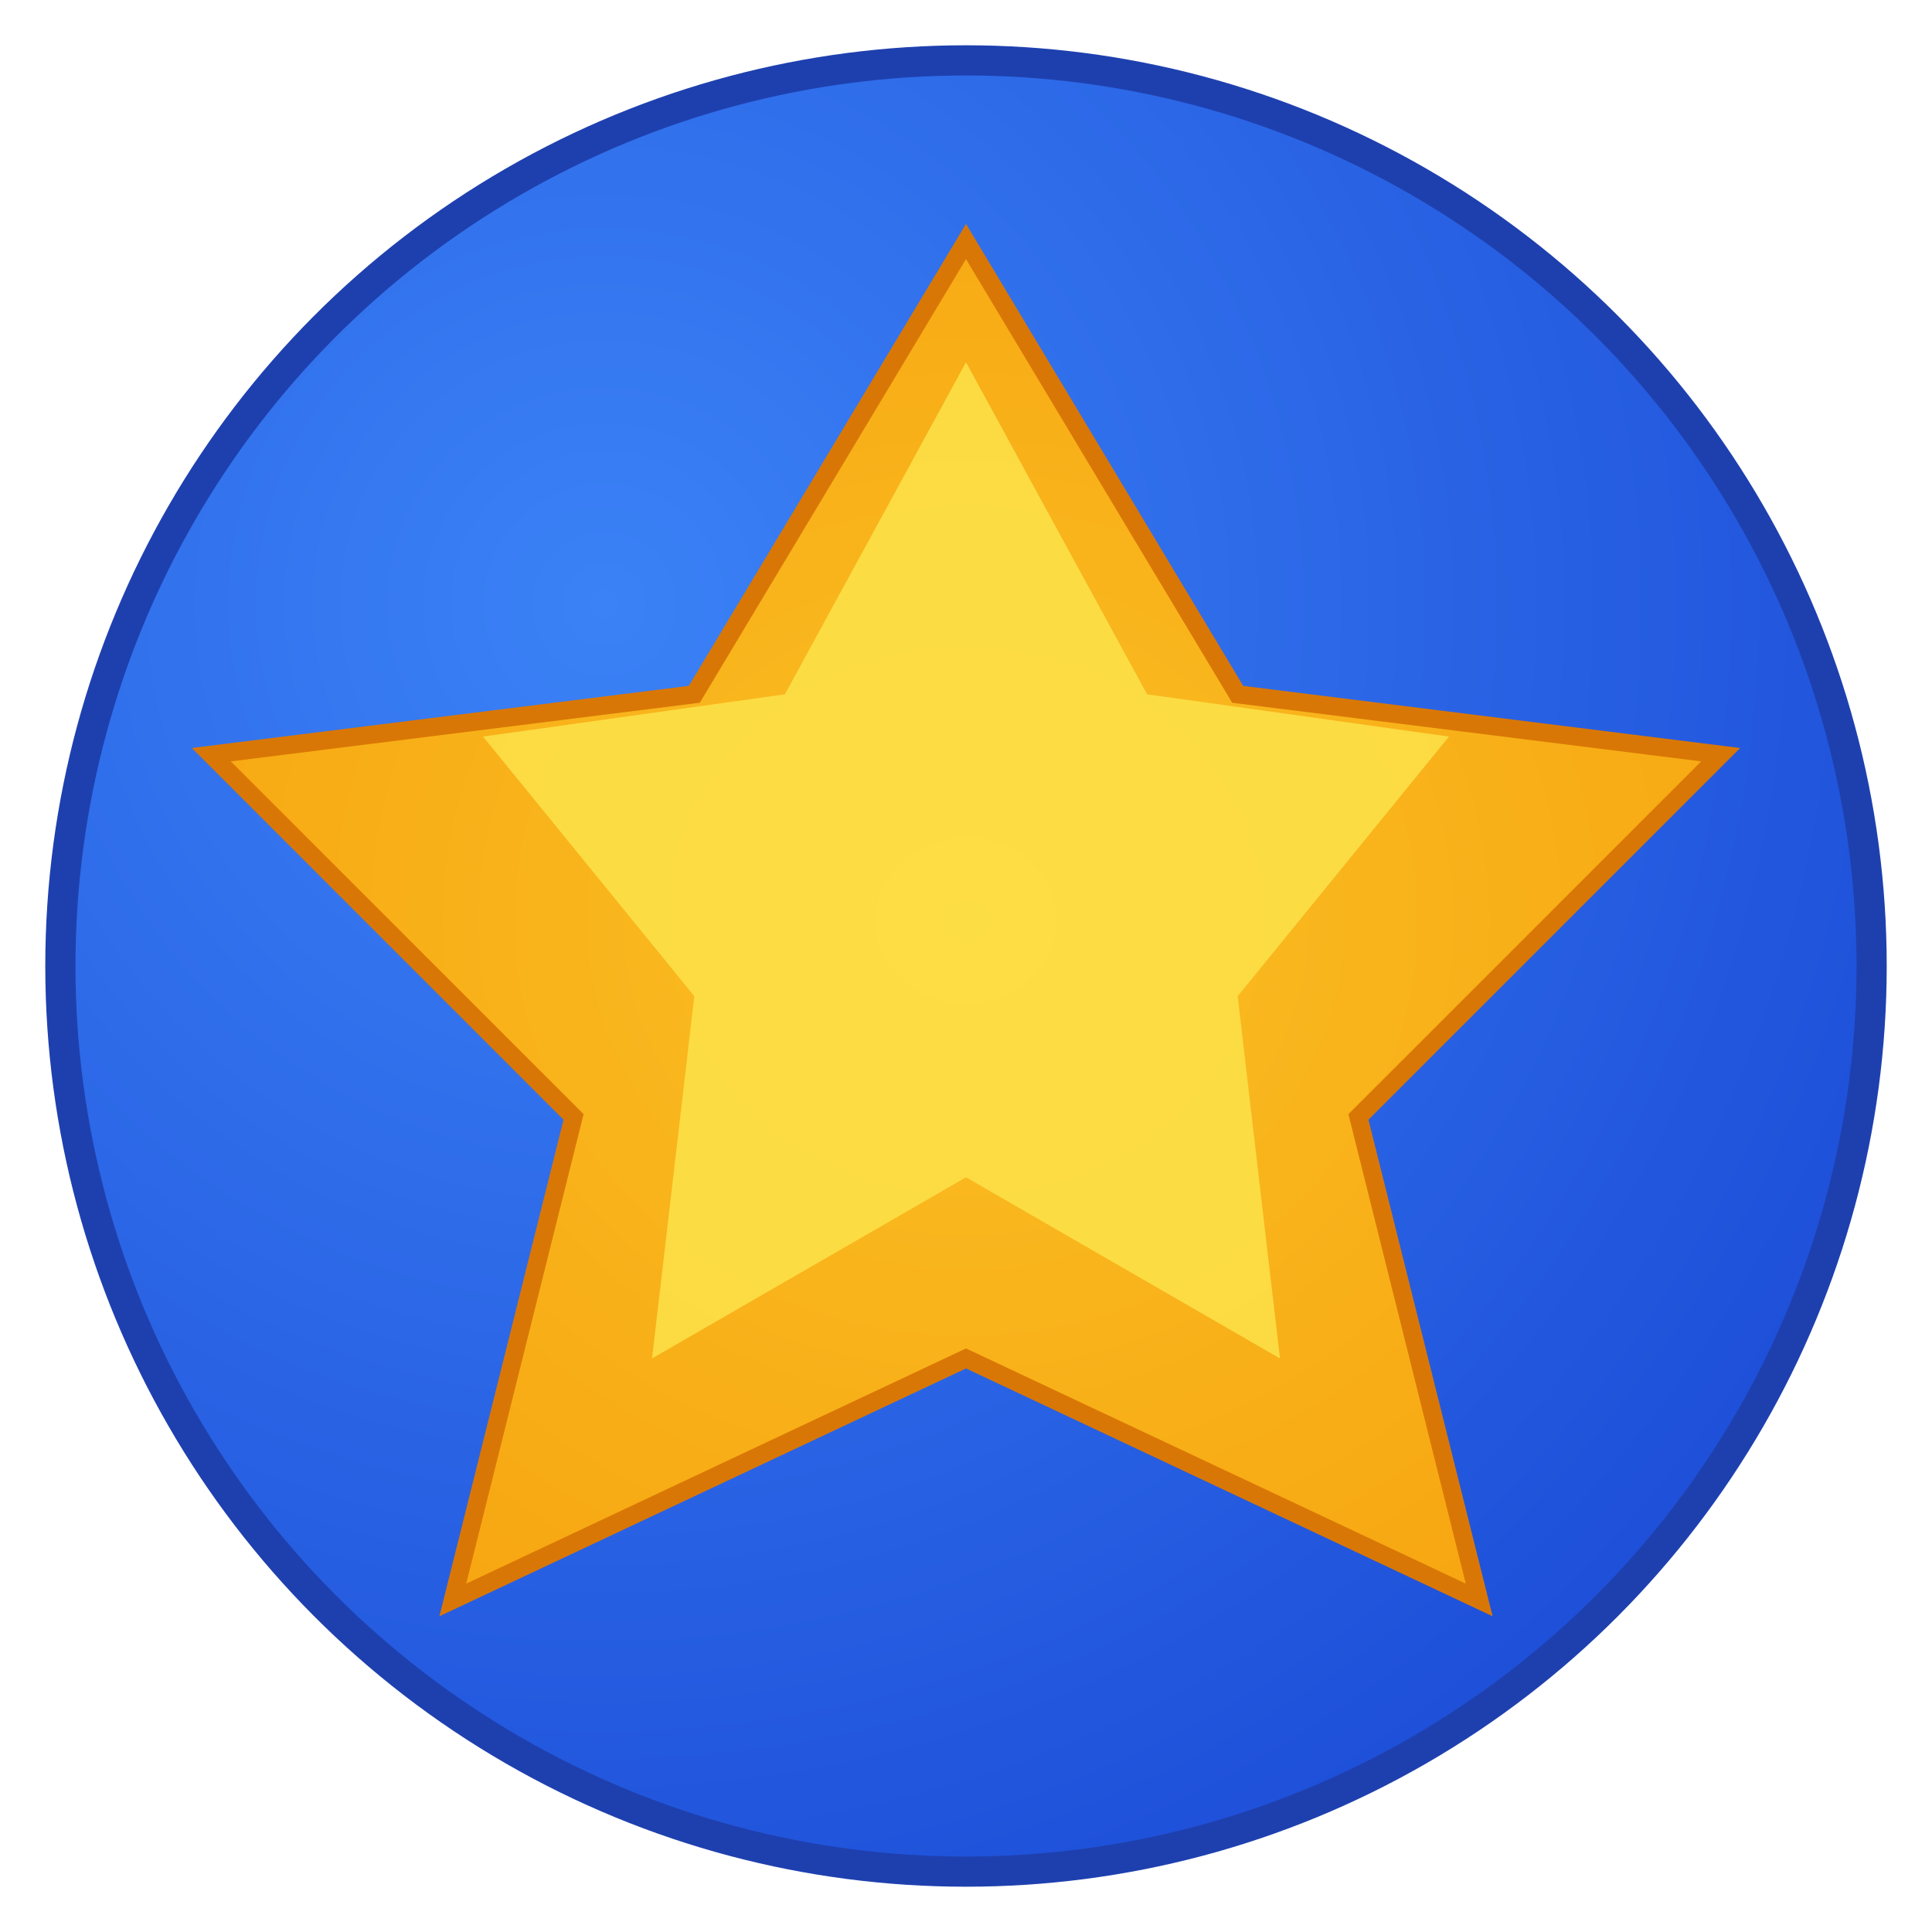 <svg xmlns="http://www.w3.org/2000/svg" viewBox="0 0 32 32" width="32" height="32">
  <!-- Blue background circle with gradient -->
  <defs>
    <radialGradient id="bgGradient" cx="0.3" cy="0.3" r="0.8">
      <stop offset="0%" stop-color="#3b82f6"/>
      <stop offset="100%" stop-color="#1d4ed8"/>
    </radialGradient>
    <radialGradient id="starGradient" cx="0.5" cy="0.5" r="0.8">
      <stop offset="0%" stop-color="#fbbf24"/>
      <stop offset="100%" stop-color="#f59e0b"/>
    </radialGradient>
  </defs>
  
  <!-- Blue background circle -->
  <circle cx="16" cy="16" r="15" fill="url(#bgGradient)" stroke="#1e40af" stroke-width="0.5"/>
  
  <!-- Yellow star with gradient -->
  <path d="M16 4 L20.5 11.5 L28.5 12.5 L22.5 18.5 L24.5 26.5 L16 22.5 L7.5 26.5 L9.5 18.5 L3.5 12.5 L11.5 11.5 Z" 
        fill="url(#starGradient)" 
        stroke="#d97706" 
        stroke-width="0.3"/>
  
  <!-- Inner star highlight for depth -->
  <path d="M16 6 L19 11.5 L24 12.2 L20.5 16.5 L21.2 22.5 L16 19.5 L10.8 22.5 L11.5 16.5 L8 12.2 L13 11.5 Z" 
        fill="#fde047" 
        opacity="0.9"/>
</svg> 
